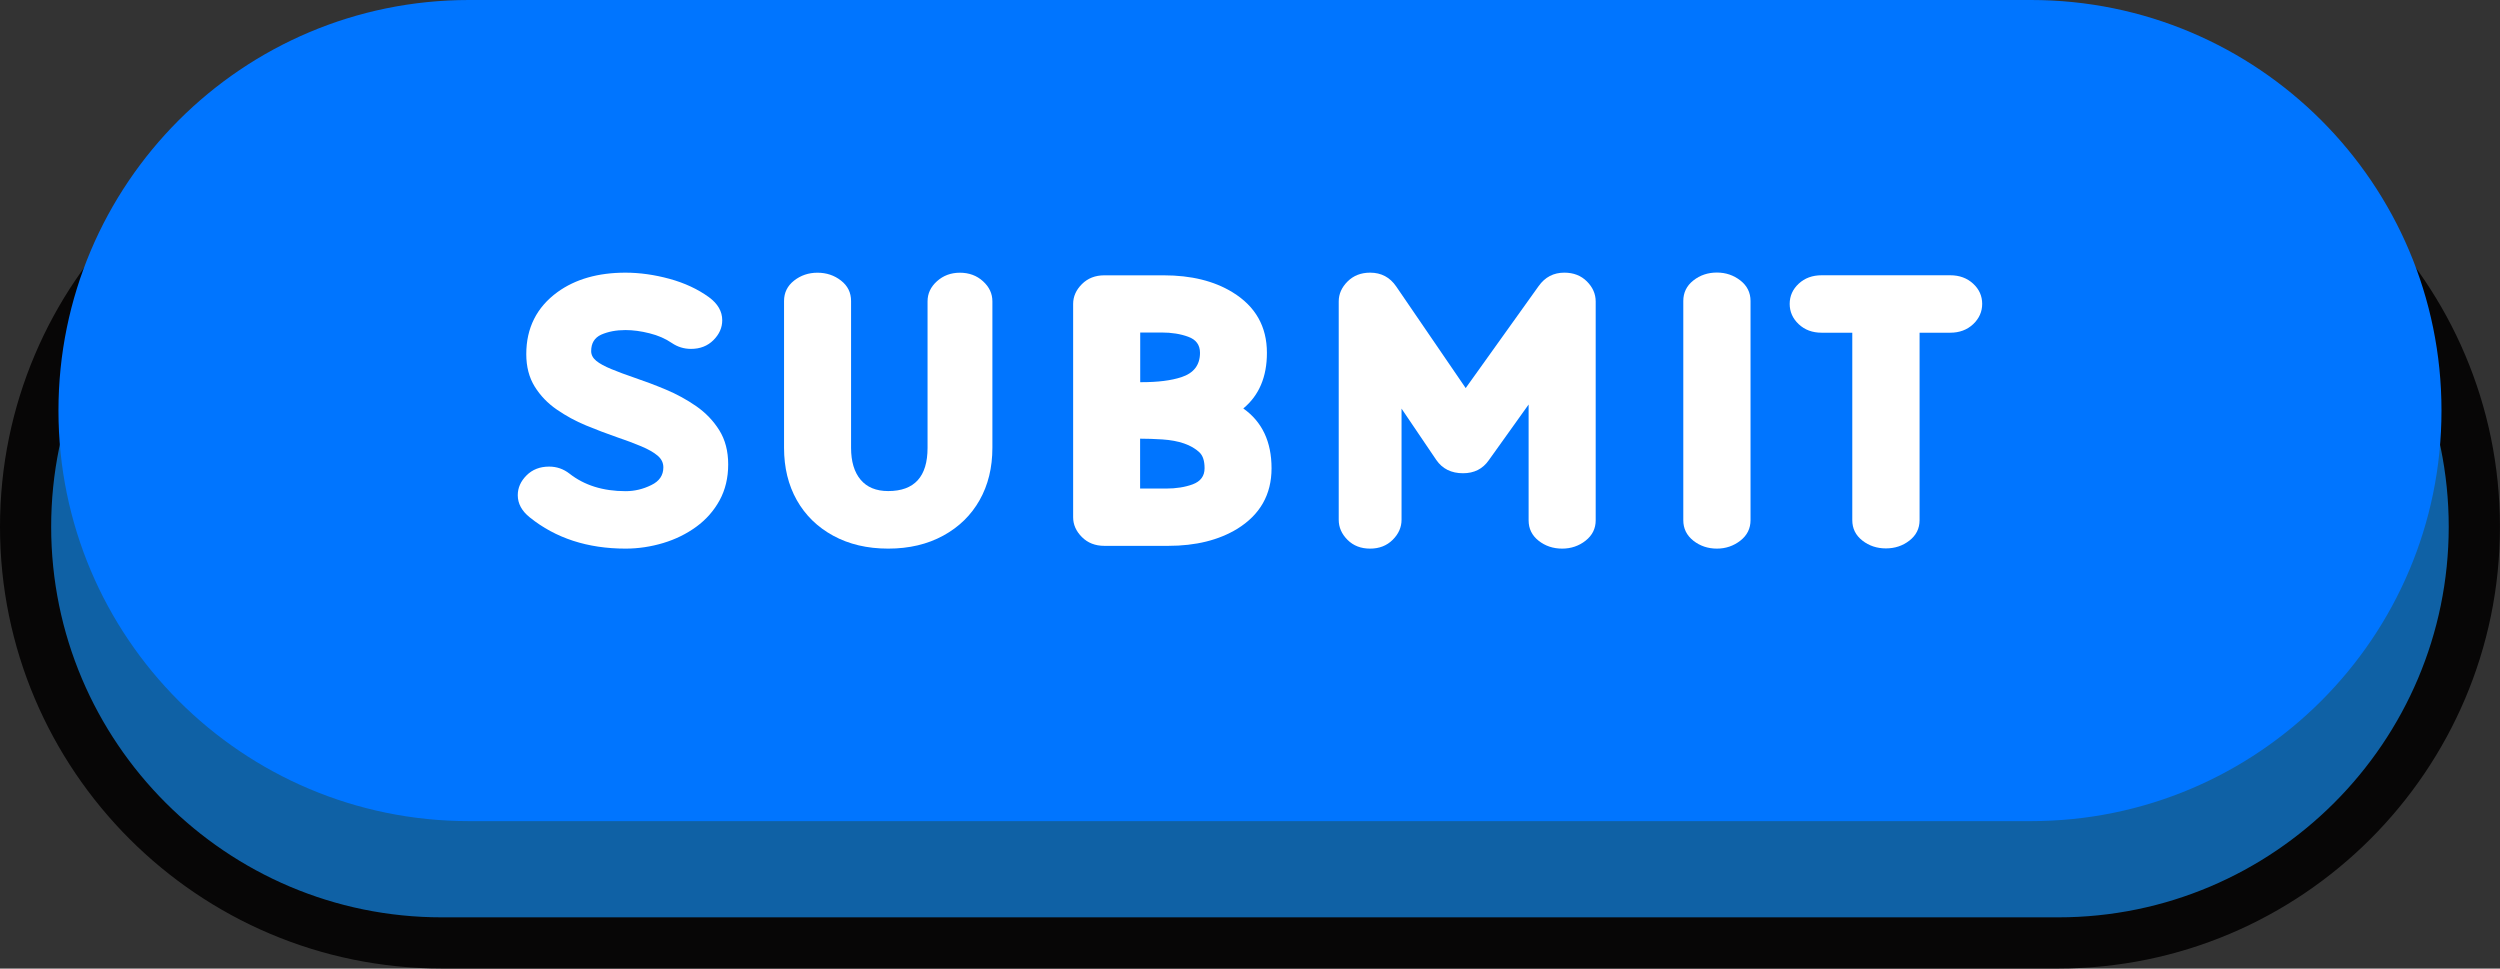<?xml version="1.0" encoding="UTF-8"?>
<!DOCTYPE svg PUBLIC '-//W3C//DTD SVG 1.0//EN'
          'http://www.w3.org/TR/2001/REC-SVG-20010904/DTD/svg10.dtd'>
<svg height="182.1" preserveAspectRatio="xMidYMid meet" version="1.0" viewBox="0.0 0.0 470.0 182.1" width="470.0" xmlns="http://www.w3.org/2000/svg" xmlns:xlink="http://www.w3.org/1999/xlink" zoomAndPan="magnify"
><rect x="0.0" y="0.0" width="470.0" height="182.1" fill="#333333" stroke="none"/><g
  ><g id="change1_1"
    ><path d="M386.95,177.27H83.05c-43.21,0-78.24-35.03-78.24-78.24l0,0c0-43.21,35.03-78.24,78.24-78.24h303.89 c43.21,0,78.24,35.03,78.24,78.24l0,0C465.18,142.24,430.16,177.27,386.95,177.27z" fill="#0F61A5"
    /></g
    ><g id="change2_1"
    ><path d="M386.95,182.08H83.05C37.26,182.08,0,144.82,0,99.03c0-45.8,37.26-83.05,83.05-83.05h303.89 c45.8,0,83.05,37.26,83.05,83.05C470,144.82,432.74,182.08,386.95,182.08z M83.05,25.6c-40.49,0-73.43,32.94-73.43,73.43 s32.94,73.43,73.43,73.43h303.89c40.49,0,73.42-32.94,73.42-73.43S427.42,25.6,386.94,25.6C386.94,25.6,83.05,25.6,83.05,25.6z" fill="#070606"
    /></g
    ><g id="change3_1"
    ><path d="M381.83,154.37H88.17c-42.63,0-77.18-34.56-77.18-77.18l0,0C10.99,34.56,45.55,0,88.17,0h293.65 C424.45,0,459,34.56,459,77.18l0,0C459.01,119.81,424.45,154.37,381.83,154.37z" fill="#0075FF"
    /></g
    ><g fill="#FFF" id="change4_1"
    ><path d="M117.62,103.14c-7.15,0-13.16-1.96-18.02-5.87c-1.5-1.2-2.26-2.59-2.26-4.17c0-1.39,0.55-2.63,1.65-3.73 c1.1-1.1,2.52-1.65,4.25-1.65c1.41,0,2.69,0.44,3.82,1.32c2.8,2.2,6.32,3.3,10.56,3.3c1.67,0,3.28-0.38,4.83-1.15 c1.5-0.72,2.26-1.83,2.26-3.33c0-0.86-0.36-1.59-1.08-2.2s-1.75-1.2-3.11-1.77c-1.35-0.57-2.89-1.14-4.6-1.72 c-1.87-0.65-3.79-1.38-5.75-2.19s-3.79-1.81-5.5-2.99s-3.1-2.62-4.15-4.32s-1.58-3.73-1.58-6.09c0-4.93,1.96-8.82,5.87-11.67 c3.36-2.43,7.62-3.65,12.78-3.65c2.69,0,5.45,0.39,8.28,1.16c2.84,0.78,5.31,1.93,7.41,3.45c1.67,1.23,2.5,2.67,2.5,4.34 c0,1.39-0.55,2.63-1.65,3.73s-2.51,1.65-4.22,1.65c-1.32,0-2.52-0.37-3.61-1.11c-1.18-0.81-2.58-1.42-4.18-1.82 c-1.61-0.41-3.12-0.61-4.53-0.61c-1.74,0-3.26,0.29-4.58,0.87c-1.25,0.58-1.87,1.61-1.87,3.09c0,0.69,0.32,1.3,0.95,1.82 s1.59,1.04,2.85,1.56s2.7,1.06,4.32,1.61c1.92,0.65,3.89,1.39,5.92,2.24s3.93,1.89,5.71,3.12c1.78,1.24,3.23,2.75,4.34,4.53 s1.67,3.92,1.67,6.42c0,2.52-0.54,4.77-1.61,6.74c-1.08,1.97-2.54,3.63-4.39,4.98s-3.93,2.37-6.23,3.06S120,103.14,117.62,103.14z"
      /><path d="M166.99,103.14c-3.94,0-7.38-0.81-10.35-2.43s-5.24-3.85-6.84-6.68c-1.6-2.84-2.4-6.12-2.4-9.84v-27.6 c0-1.57,0.63-2.85,1.89-3.84s2.73-1.48,4.39-1.48c1.69,0,3.17,0.49,4.43,1.48c1.26,0.98,1.89,2.26,1.89,3.84v27.6 c0,2.57,0.6,4.57,1.79,5.99c1.19,1.42,2.92,2.14,5.19,2.14c4.93,0,7.4-2.71,7.4-8.12V56.65c0-1.46,0.59-2.72,1.77-3.78 c1.18-1.06,2.62-1.6,4.31-1.6c1.71,0,3.16,0.53,4.34,1.6s1.77,2.33,1.77,3.78v27.53c0,3.73-0.8,7.01-2.4,9.84 c-1.6,2.84-3.88,5.06-6.84,6.68S170.92,103.14,166.99,103.14z"
      /><path d="M219.63,102.62h-12.01c-1.71,0-3.12-0.55-4.22-1.65s-1.65-2.34-1.65-3.73v-40.1 c0-1.39,0.55-2.63,1.65-3.73c1.1-1.1,2.51-1.65,4.22-1.65h11.15c5.16,0,9.48,1.06,12.95,3.19c4.31,2.64,6.46,6.43,6.46,11.39 c0,4.51-1.48,8-4.44,10.45c3.54,2.5,5.31,6.25,5.31,11.25c0,4.93-2.15,8.73-6.46,11.39C229.1,101.55,224.79,102.62,219.63,102.62z M214.63,71.85c3.06,0,5.54-0.31,7.46-0.94c2.34-0.76,3.51-2.29,3.51-4.58c0-1.48-0.74-2.49-2.22-3.02 c-1.44-0.53-3.11-0.8-5.03-0.8h-3.99v9.34C214.36,71.85,214.63,71.85,214.63,71.85z M219.21,91.85c1.92,0,3.6-0.27,5.03-0.8 c1.48-0.56,2.22-1.56,2.22-3.02c0-1.39-0.32-2.38-0.97-2.99c-1.5-1.41-3.83-2.22-6.98-2.43c-1.5-0.09-2.89-0.14-4.17-0.14v9.37 L219.21,91.85L219.21,91.85z"
      /><path d="M293.69,103.14c-1.71,0-3.19-0.5-4.44-1.49s-1.87-2.27-1.87-3.82V76.05l-7.5,10.49 c-1.13,1.62-2.74,2.43-4.83,2.43c-2.2,0-3.88-0.83-5.03-2.5l-6.53-9.65v20.9c0,1.41-0.56,2.67-1.67,3.77 c-1.11,1.1-2.52,1.65-4.24,1.65c-1.74,0-3.15-0.55-4.25-1.65s-1.65-2.36-1.65-3.77V56.68c0-1.41,0.56-2.67,1.67-3.77 c1.11-1.1,2.52-1.65,4.24-1.65c2.08,0,3.72,0.87,4.9,2.6l13.06,19.1l13.71-19.17c1.2-1.69,2.81-2.53,4.83-2.53 c1.74,0,3.15,0.55,4.25,1.65c1.1,1.1,1.65,2.36,1.65,3.77v41.14c0,1.55-0.63,2.82-1.89,3.82S295.35,103.14,293.69,103.14z"
      /><path d="M322.78,103.14c-1.69,0-3.17-0.5-4.43-1.49c-1.26-1-1.89-2.28-1.89-3.85V56.58c0-1.57,0.63-2.86,1.89-3.85 c1.26-1,2.74-1.49,4.43-1.49c1.67,0,3.14,0.5,4.41,1.49s1.91,2.28,1.91,3.85v41.21c0,1.57-0.64,2.86-1.91,3.85 S324.45,103.14,322.78,103.14z"
      /><path d="M354.55,103.1c-1.69,0-3.17-0.49-4.43-1.48s-1.89-2.26-1.89-3.84V62.55h-5.76c-1.74,0-3.17-0.53-4.31-1.6 c-1.13-1.06-1.7-2.34-1.7-3.82s0.57-2.75,1.7-3.8s2.57-1.58,4.31-1.58h24.17c1.74,0,3.17,0.53,4.31,1.58s1.7,2.32,1.7,3.8 s-0.57,2.75-1.7,3.82c-1.13,1.06-2.57,1.6-4.31,1.6h-5.76v35.24c0,1.57-0.64,2.85-1.91,3.84S356.22,103.1,354.55,103.1z"
    /></g
  ></g
></svg
>
